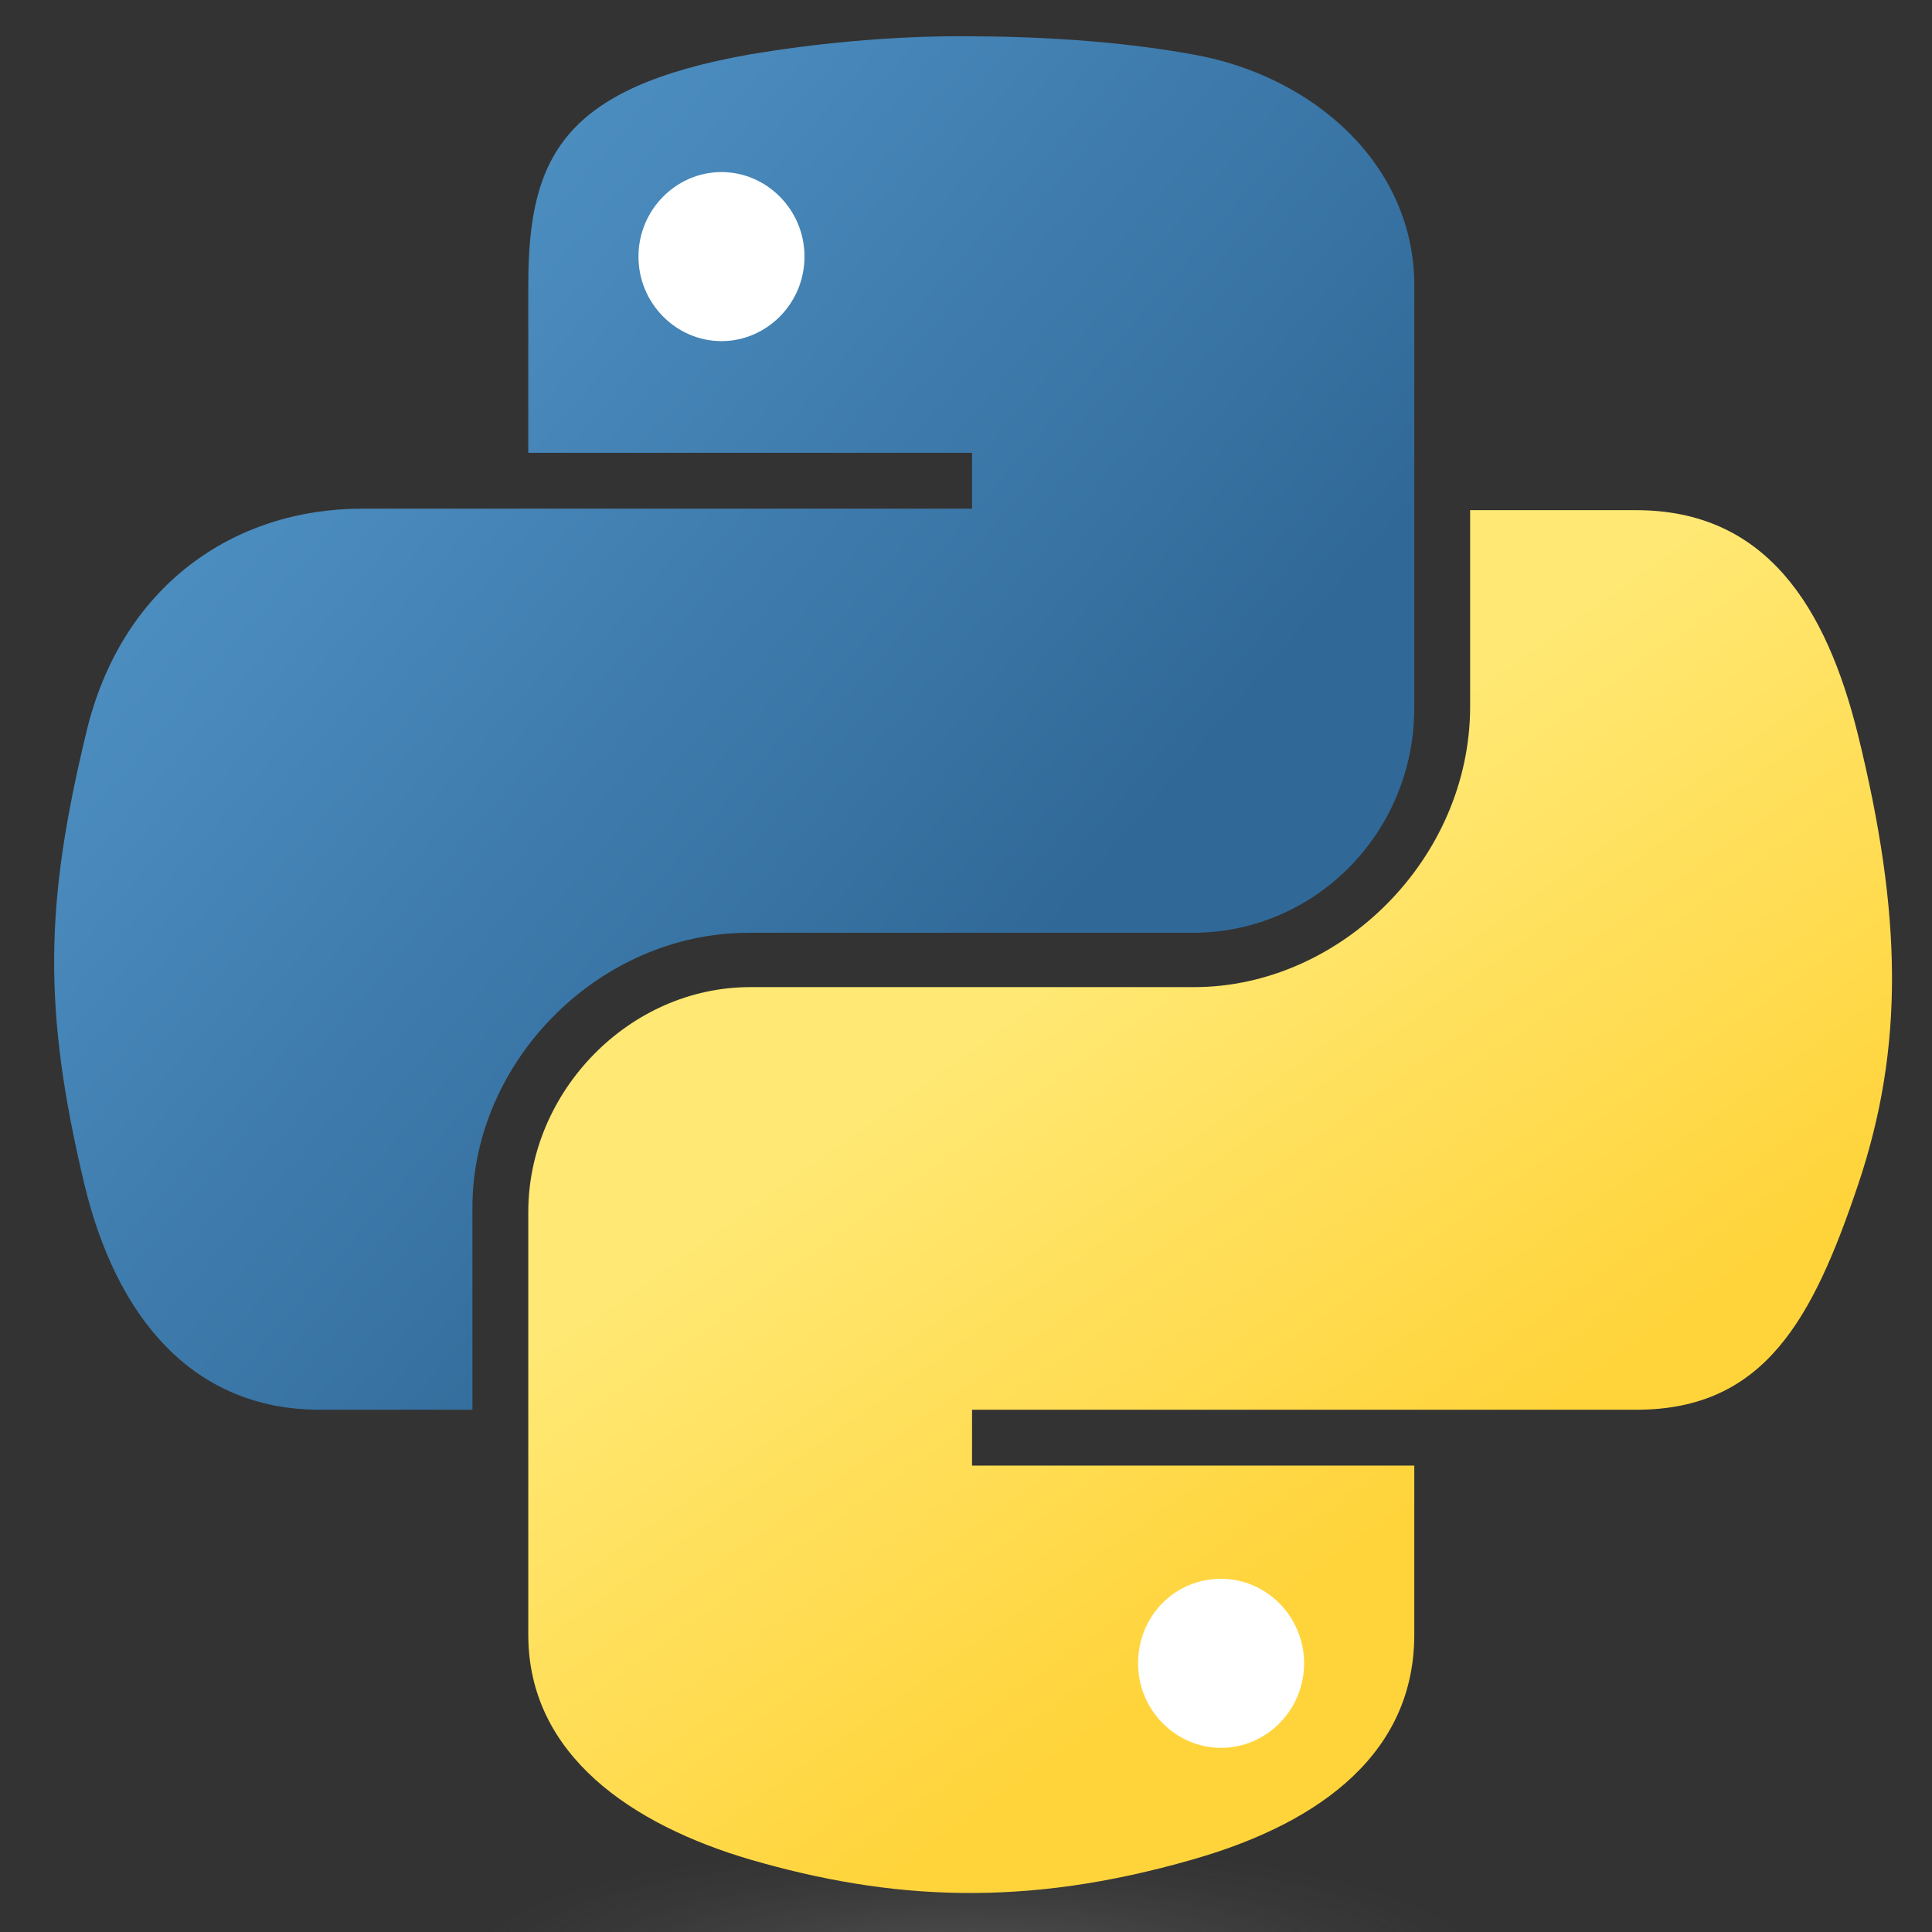 <?xml version="1.0" encoding="utf-8"?>
<!-- Generator: Adobe Illustrator 27.2.0, SVG Export Plug-In . SVG Version: 6.00 Build 0)  -->
<svg version="1.1" id="Capa_1" xmlns="http://www.w3.org/2000/svg" xmlns:xlink="http://www.w3.org/1999/xlink" x="0px" y="0px"
	 viewBox="0 0 128 128" style="enable-background:new 0 0 128 128;" xml:space="preserve">
<rect x="0" y="0" width="128" height="128" fill="#333333" stroke="none"/>
<style type="text/css">
	.st0{fill:#FFFFFF;}
	.st1{fill:url(#SVGID_1_);}
	.st2{opacity:0.444;fill:url(#SVGID_00000083811440851720547360000005530667647912454335_);enable-background:new    ;}
	.st3{fill:url(#SVGID_00000152236683917988255990000004749790894156035259_);}
</style>
<rect x="39.9" y="9.6" class="st0" width="19.5" height="17.4"/>
<linearGradient id="SVGID_1_" gradientUnits="userSpaceOnUse" x1="747.655" y1="187.489" x2="867.053" y2="290.216" gradientTransform="matrix(0.563 0 0 0.568 -420.33 -100.563)">
	<stop  offset="0" style="stop-color:#5A9FD4"/>
	<stop  offset="1" style="stop-color:#306998"/>
</linearGradient>
<path class="st1" d="M63.7,2.4c-5,0-9.8,0.5-14,1.2C37.3,5.8,35,10.4,35,18.9V30h29.4v3.7H24c-8.5,0-16,5.1-18.3,14.9
	C3,59.8,2.8,66.8,5.6,78.5c2.1,8.7,7.1,14.9,15.6,14.9h10.1V80c0-9.7,8.4-18.2,18.3-18.2H79c8.2,0,14.7-6.7,14.7-14.9v-28
	c0-8-6.7-13.9-14.7-15.3C74,2.7,68.7,2.4,63.7,2.4z M47.8,11.4c3,0,5.5,2.5,5.5,5.6c0,3.1-2.5,5.6-5.5,5.6c-3,0-5.5-2.5-5.5-5.6
	C42.3,13.9,44.8,11.4,47.8,11.4z"/>
<rect x="67.9" y="100.2" class="st0" width="19.5" height="17.4"/>
<radialGradient id="SVGID_00000022544008680880850430000005421454534495357835_" cx="-1091.862" cy="1009.333" r="31.801" gradientTransform="matrix(0 -0.24 1.055 0 -1000.296 -132.224)" gradientUnits="userSpaceOnUse">
	<stop  offset="0" style="stop-color:#B8B8B8;stop-opacity:0.498"/>
	<stop  offset="1" style="stop-color:#7F7F7F;stop-opacity:0"/>
</radialGradient>
<path style="opacity:0.444;fill:url(#SVGID_00000022544008680880850430000005421454534495357835_);enable-background:new    ;" d="
	M104.1,130c0,4.2-17.6,7.6-39.3,7.6c-21.7,0-39.4-3.4-39.4-7.6c0-4.2,17.6-7.6,39.4-7.6C86.4,122.4,104.1,125.8,104.1,130z"/>
<linearGradient id="SVGID_00000002356003370174818910000004508399779925275582_" gradientUnits="userSpaceOnUse" x1="913.147" y1="352.396" x2="870.512" y2="292.076" gradientTransform="matrix(0.563 0 0 0.568 -420.33 -100.563)">
	<stop  offset="0" style="stop-color:#FFD43B"/>
	<stop  offset="1" style="stop-color:#FFE873"/>
</linearGradient>
<path style="fill:url(#SVGID_00000002356003370174818910000004508399779925275582_);" d="M97.4,33.8v13c0,10.1-8.6,18.6-18.3,18.6
	H49.7c-8,0-14.7,6.9-14.7,14.9v28c0,8,6.9,12.6,14.7,14.9c9.3,2.7,18.2,3.2,29.3,0c7.4-2.1,14.7-6.4,14.7-14.9V97.1H64.4v-3.7h44
	c8.5,0,11.7-6,14.7-14.9c3.1-9.2,2.9-18,0-29.8c-2.1-8.5-6.1-14.9-14.7-14.9L97.4,33.8L97.4,33.8z M80.9,104.6c3,0,5.5,2.5,5.5,5.6
	c0,3.1-2.5,5.6-5.5,5.6c-3,0-5.5-2.5-5.5-5.6C75.4,107.1,77.8,104.6,80.9,104.6z"/>
</svg>
